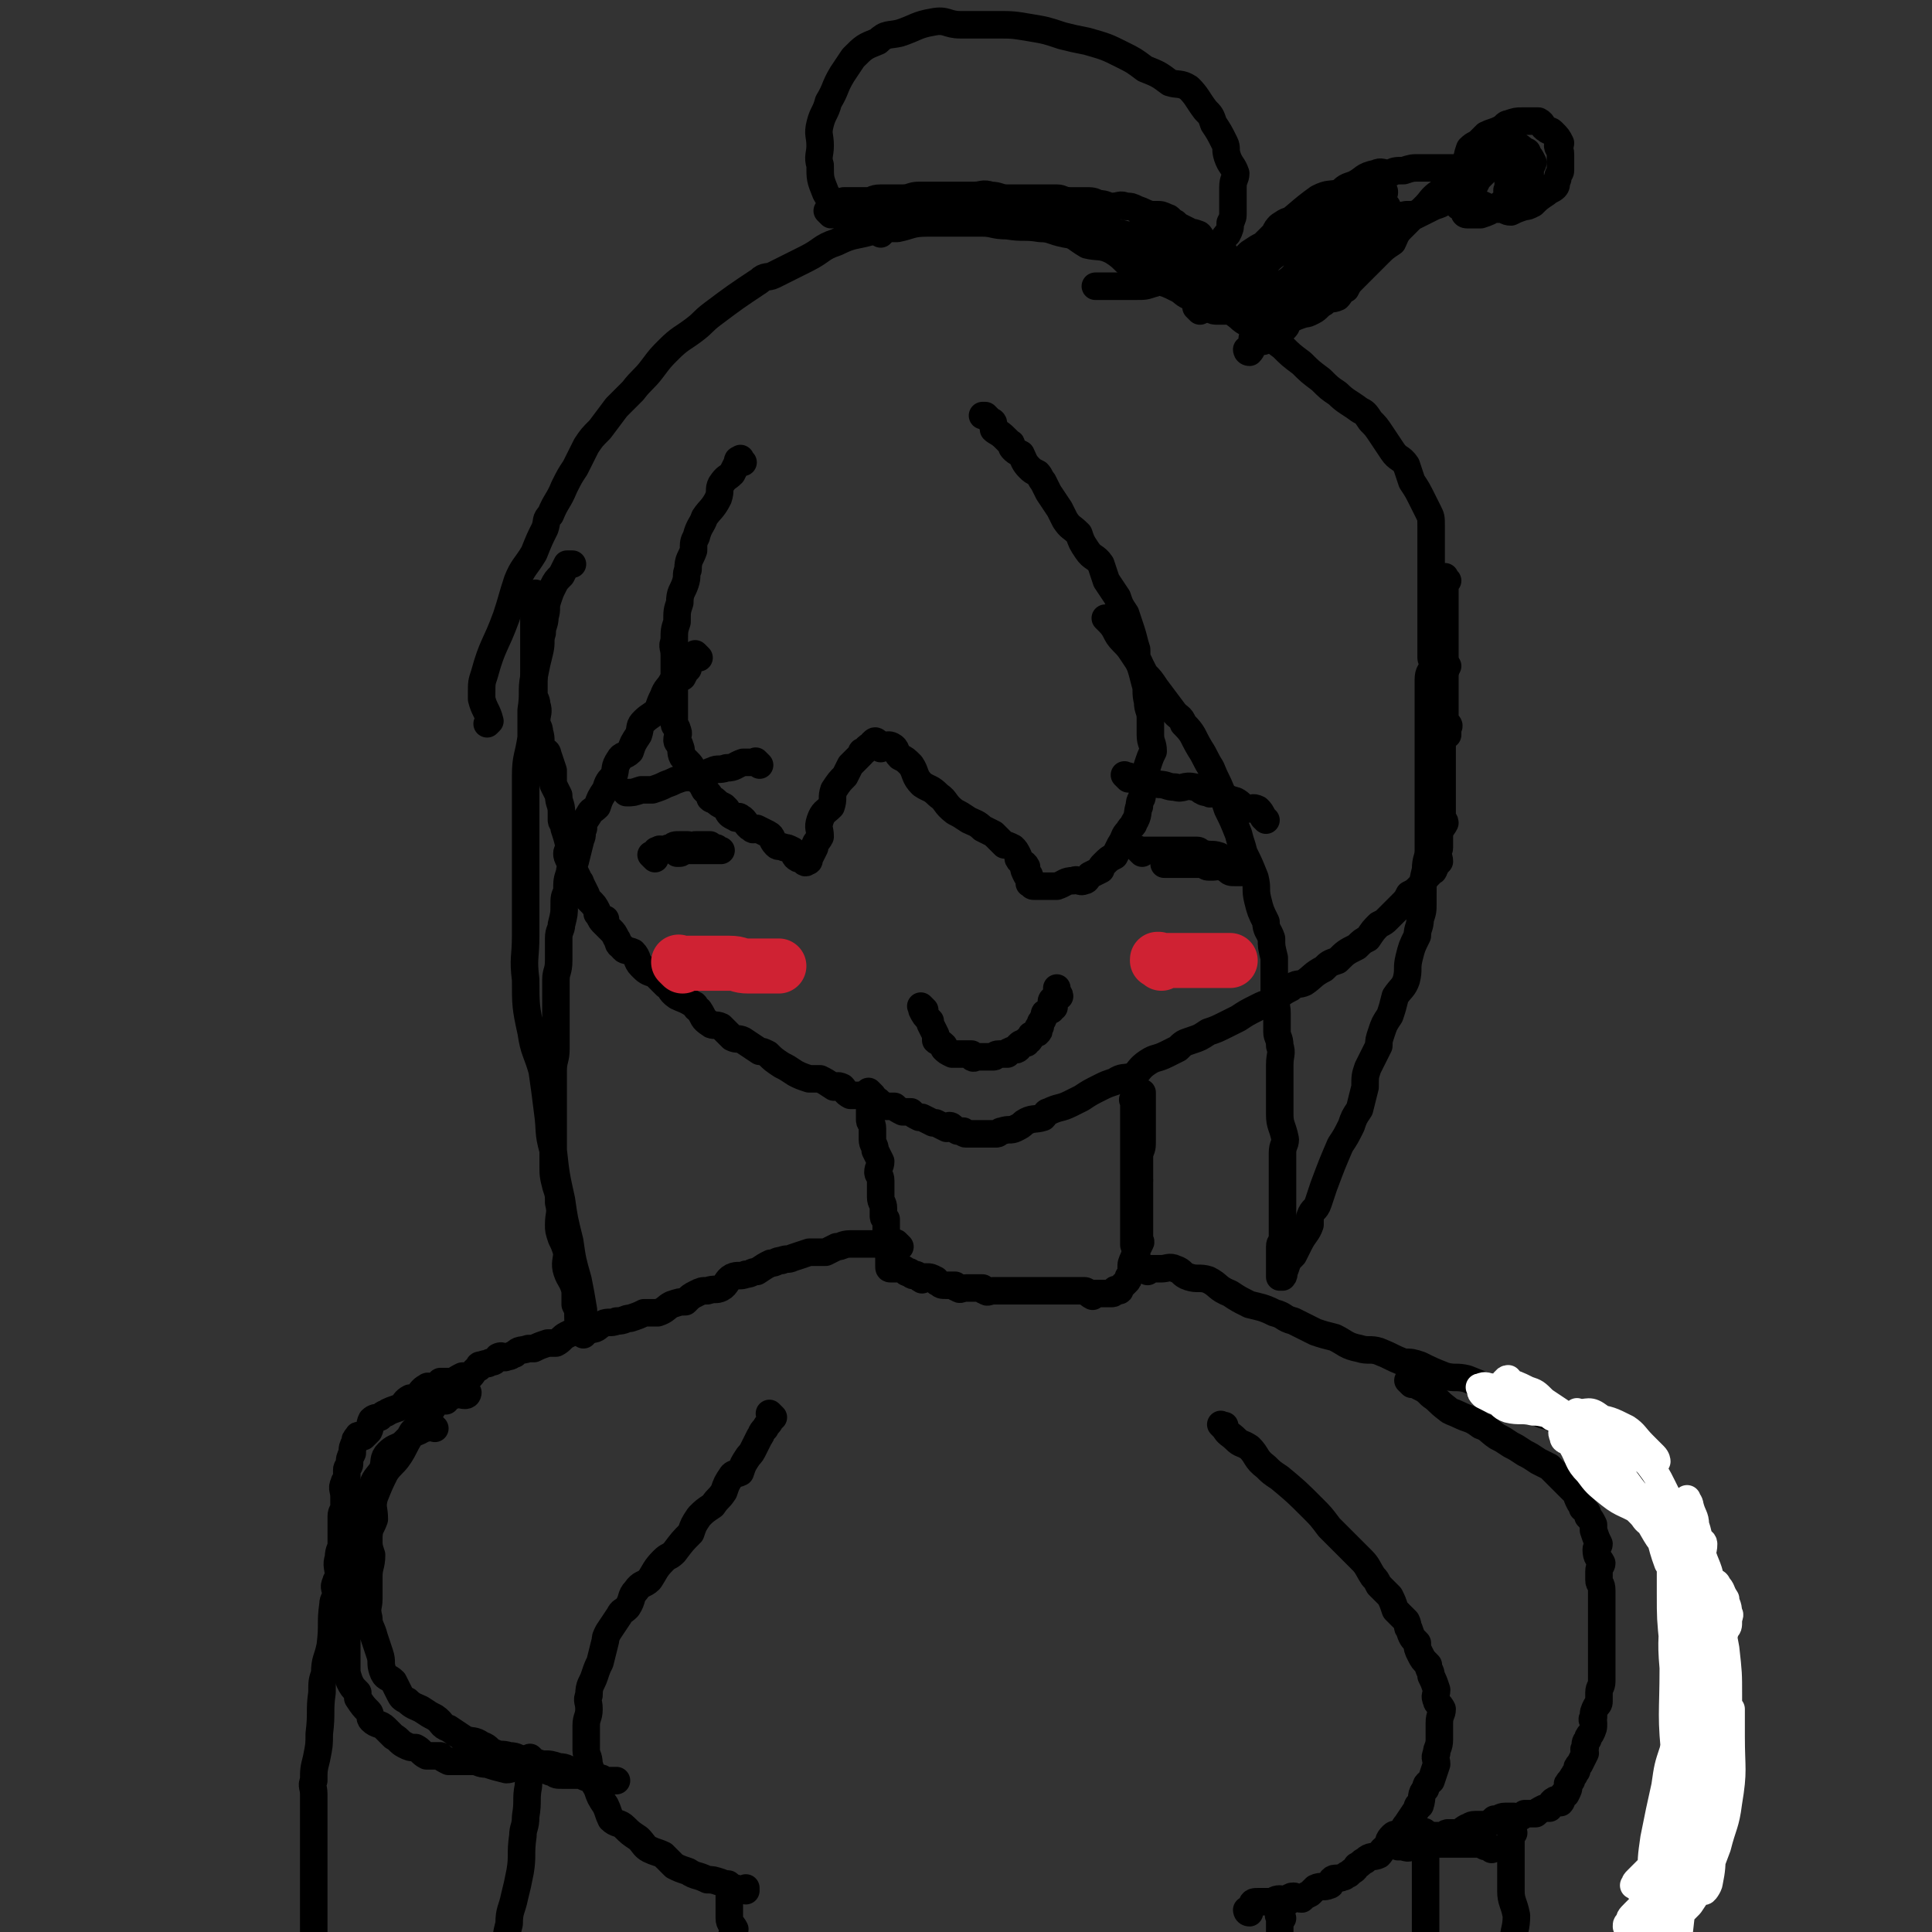 <svg viewBox='0 0 702 702' version='1.1' xmlns='http://www.w3.org/2000/svg' xmlns:xlink='http://www.w3.org/1999/xlink'><rect x="0" y="0" width="702" height="702" fill="#333333" stroke="none"/><g fill='none' stroke='#000000' stroke-width='10' stroke-linecap='round' stroke-linejoin='round'><path d='M196,217c-1,-1 -1,-1 -1,-1 -1,-1 0,0 0,0 0,0 0,0 0,0 0,2 -1,2 -1,4 0,2 0,2 0,5 0,3 0,3 0,6 0,2 0,2 0,4 0,2 0,2 0,5 0,3 0,3 0,6 0,3 0,3 0,6 0,2 1,2 1,4 1,3 0,3 0,6 0,2 1,2 1,4 1,3 0,3 1,6 1,1 2,1 2,2 1,3 1,3 2,6 0,2 0,2 0,5 1,2 1,2 2,4 0,3 1,3 1,6 0,1 0,1 0,3 0,1 1,1 1,3 1,3 1,3 2,7 0,1 -1,1 -1,2 0,1 0,1 1,3 1,1 1,1 1,2 1,2 1,2 2,4 0,1 1,1 1,2 1,2 1,2 2,4 0,1 0,1 1,2 2,2 2,2 3,4 0,0 0,0 0,1 1,1 1,2 2,3 0,0 0,-1 1,-1 0,0 -1,1 -1,1 1,1 1,1 3,3 1,1 1,1 2,3 1,1 0,2 2,3 1,2 2,1 4,2 2,2 1,3 3,5 2,2 2,2 5,3 2,2 2,2 4,4 2,1 1,2 4,4 2,1 3,1 6,3 1,0 0,1 2,2 2,3 1,3 4,5 1,1 2,0 4,1 2,2 2,2 4,4 2,1 2,0 4,1 3,2 3,2 6,4 1,0 1,0 3,1 2,2 2,2 5,4 2,1 2,1 5,3 2,1 2,1 5,2 2,0 2,0 4,0 2,1 2,1 5,3 1,0 1,-1 3,0 1,1 1,2 3,3 1,0 2,0 4,0 1,0 1,-1 3,0 1,0 1,1 3,2 1,1 1,1 3,2 1,0 1,0 3,0 1,1 1,1 3,2 1,0 1,0 3,0 1,1 1,1 3,2 1,0 1,0 1,0 2,1 2,1 4,2 1,0 1,0 1,0 2,1 2,1 4,2 1,0 1,-1 1,-1 1,0 1,1 3,2 0,0 0,0 0,0 1,0 1,0 2,0 0,0 0,1 1,1 1,0 1,0 1,0 1,0 1,0 1,0 1,0 1,0 1,0 1,0 1,0 1,0 1,0 1,0 1,0 1,0 1,0 2,0 2,0 2,0 4,0 1,0 1,-1 2,-1 3,-1 3,0 5,-1 2,-1 2,-1 3,-2 3,-2 4,-1 7,-2 1,-1 1,-2 2,-2 4,-2 4,-1 8,-3 2,-1 2,-1 4,-2 3,-2 3,-2 7,-4 2,-1 2,-1 5,-2 3,-2 3,-1 7,-2 2,-2 2,-3 5,-5 3,-2 3,-1 7,-3 2,-1 2,-1 4,-2 2,-2 2,-2 5,-3 3,-1 3,-1 6,-3 3,-1 3,-1 7,-3 2,-1 2,-1 4,-2 3,-2 3,-2 7,-4 2,-1 2,-1 5,-2 4,-3 3,-3 7,-5 2,-2 3,-1 5,-2 3,-2 3,-3 7,-5 2,-2 2,-2 5,-3 3,-3 3,-3 7,-5 2,-2 2,-2 4,-3 2,-3 2,-3 4,-5 2,-1 2,-1 3,-2 3,-3 3,-3 5,-5 2,-2 2,-2 3,-4 2,-1 2,-1 4,-3 1,-1 1,-1 1,-1 1,-2 1,-2 3,-4 0,-1 1,0 1,-1 1,-2 1,-2 2,-3 0,-2 -1,-2 -1,-3 0,-1 1,-1 1,-2 0,-2 0,-3 0,-4 0,-3 1,-3 2,-5 0,-1 -1,-1 -1,-2 0,-3 0,-3 0,-5 0,-2 0,-2 0,-3 0,-2 0,-2 0,-3 0,-2 0,-2 0,-3 0,-2 0,-2 0,-3 0,-2 0,-2 0,-3 0,-2 0,-2 0,-3 0,-2 0,-2 0,-3 0,-2 0,-2 0,-4 0,-1 0,-1 0,-1 0,-1 0,-1 0,-2 0,-2 0,-2 0,-3 0,-1 0,-1 0,-1 0,-1 0,-1 0,-2 0,-1 0,-1 0,-1 0,-1 0,-1 0,-2 0,-1 0,-1 0,-1 0,-1 0,-1 0,-1 0,-1 0,-1 0,-2 0,-1 0,-1 0,-1 0,-1 0,-1 0,-2 0,-1 0,-1 0,-2 1,-2 1,-2 2,-4 0,0 -1,0 -1,0 '/><path d='M413,401c-1,-1 -1,-1 -1,-1 -1,-1 0,0 0,0 0,0 0,0 0,0 0,0 0,0 0,0 -1,-1 0,0 0,0 0,0 0,1 0,1 0,1 0,1 0,2 0,2 0,2 0,4 0,2 0,2 0,3 0,3 0,3 0,7 0,1 0,1 0,3 0,3 0,3 0,5 0,2 0,2 0,4 0,3 0,3 0,5 0,2 0,2 0,3 0,2 0,2 0,4 0,1 0,1 0,2 0,2 0,2 0,4 0,1 0,1 0,1 0,1 0,1 0,3 0,0 0,0 0,0 0,1 0,2 0,1 0,0 0,0 0,-1 0,-2 0,-2 0,-4 0,-2 0,-2 0,-3 0,-3 0,-3 0,-5 0,-2 0,-2 0,-5 0,-2 1,-2 2,-5 0,-3 -1,-3 -1,-6 0,-2 0,-2 1,-4 1,-2 1,-2 1,-5 0,-1 0,-1 0,-3 0,-1 0,-1 0,-2 0,-2 0,-2 0,-3 0,0 0,0 0,0 0,-2 0,-2 0,-3 0,-1 0,-1 0,-1 0,-1 0,-1 0,-1 0,-1 0,-1 0,-2 0,-1 0,-1 0,-1 0,-1 0,-1 0,-1 0,0 0,0 0,0 '/><path d='M317,398c-1,-1 -1,-1 -1,-1 -1,-1 0,0 0,0 0,0 0,1 0,1 0,1 0,1 0,3 0,1 0,1 0,3 0,1 0,1 0,3 0,1 1,1 1,3 0,2 0,2 0,4 0,2 1,2 1,4 1,2 1,2 2,4 0,2 -1,2 -1,4 0,1 1,1 1,3 0,1 0,1 0,3 0,1 0,1 0,3 0,2 1,2 1,4 0,1 0,2 0,3 0,1 1,1 1,1 0,1 0,1 0,3 0,0 0,0 0,1 0,1 0,2 0,3 0,1 1,0 1,1 0,1 0,1 0,2 0,0 0,0 0,0 0,1 0,1 0,2 0,0 0,0 0,0 0,1 0,1 0,1 0,1 0,1 0,1 0,1 0,1 0,1 0,1 0,1 0,1 0,0 0,0 0,0 0,1 0,1 0,1 0,1 0,1 1,1 0,0 1,0 1,0 1,0 1,0 1,0 1,0 1,0 1,0 1,0 1,0 1,0 1,0 1,1 1,1 1,1 1,0 1,0 1,0 1,1 1,1 1,1 1,0 1,0 2,0 1,1 3,2 0,0 0,-1 0,-1 1,0 1,0 1,0 1,0 1,0 1,0 1,0 1,0 3,1 0,0 0,1 1,1 1,1 1,1 3,1 0,0 0,0 1,0 1,0 1,0 2,0 0,0 0,1 1,1 1,1 1,0 3,0 0,0 0,0 1,0 1,0 1,0 2,0 0,0 0,0 1,0 1,0 1,0 2,0 0,0 0,1 1,1 1,1 1,0 3,0 0,0 0,0 0,0 1,0 1,0 2,0 0,0 0,0 0,0 1,0 1,0 1,0 1,0 1,0 1,0 1,0 1,0 2,0 1,0 1,0 1,0 1,0 1,0 2,0 0,0 0,0 0,0 1,0 1,0 1,0 2,0 2,0 4,0 0,0 0,0 0,0 1,0 1,0 3,0 0,0 0,0 0,0 1,0 1,0 3,0 0,0 0,0 0,0 1,0 1,0 1,0 1,0 1,0 1,0 1,0 1,0 1,0 1,0 1,0 3,0 0,0 0,0 0,0 1,0 1,0 3,0 0,0 0,0 1,0 1,0 1,0 2,0 0,0 0,0 1,0 1,0 1,1 3,2 0,0 0,-1 0,-1 1,0 1,0 1,0 1,0 1,0 1,0 1,0 1,0 1,0 1,0 1,0 1,0 1,0 1,0 2,0 0,0 0,0 0,0 1,0 1,0 1,0 1,0 1,-1 1,-1 0,-1 1,0 1,0 1,0 1,0 1,-1 1,-1 1,-1 1,-1 1,-1 1,-1 1,-1 1,-1 1,-1 1,-2 1,-1 1,-1 1,-1 1,-1 0,-1 0,-2 0,-2 0,-2 1,-4 0,-1 1,-1 1,-1 0,-1 0,-2 0,-2 0,-1 1,-1 1,-2 1,-1 0,-1 0,-2 0,-1 0,-1 0,-2 0,-1 0,-1 0,-2 0,-2 0,-2 0,-3 0,-2 0,-2 0,-3 0,-2 0,-2 0,-3 0,-2 0,-2 0,-3 0,-2 0,-2 0,-3 0,0 0,0 0,0 0,-2 0,-2 0,-3 0,-2 0,-2 0,-3 0,-2 0,-2 0,-3 0,-2 0,-2 0,-4 0,-1 0,-1 0,-1 0,-2 0,-2 0,-3 0,-1 0,-1 0,-2 0,-1 0,-1 0,-1 0,-2 0,-2 0,-3 0,-1 0,-1 0,-1 0,-1 -1,-1 -1,-2 0,-1 0,-1 0,-1 0,-1 0,-1 0,-1 0,-1 0,-1 0,-1 0,-1 0,-1 0,-1 0,0 0,0 0,0 '/><path d='M336,367c-1,-1 -1,-1 -1,-1 -1,-1 0,0 0,0 0,0 0,1 0,1 1,2 1,2 3,4 0,0 0,0 0,1 1,2 1,2 2,4 0,1 0,1 0,2 1,1 1,0 3,2 0,0 0,1 0,1 1,1 1,1 3,2 0,0 0,0 1,0 1,0 1,0 3,0 1,0 1,0 3,0 0,0 0,1 0,1 1,1 1,0 2,0 1,0 1,0 1,0 1,0 1,0 2,0 1,0 1,0 1,0 1,0 1,0 2,0 1,0 0,-1 2,-1 0,0 0,0 1,0 1,0 1,0 2,0 0,0 0,-1 1,-1 1,-1 2,0 3,-1 0,0 0,-1 0,-1 1,-1 1,-1 3,-1 0,-1 0,-1 0,-1 1,0 1,0 1,0 1,-1 0,-2 1,-2 1,-1 2,0 2,-1 1,0 0,-1 0,-1 0,-1 1,-1 1,-1 0,-1 0,-1 0,-1 0,-1 1,-1 1,-2 1,-1 0,-2 1,-2 1,-1 1,-1 2,-1 0,-1 0,-1 1,-1 0,-1 -1,-1 -1,-2 0,-1 1,-1 1,-1 1,-1 1,-1 2,-1 0,-1 -1,-1 -1,-2 0,-1 0,-1 0,-1 '/><path d='M526,211c-1,-1 -1,-1 -1,-1 -1,-1 0,0 0,0 0,0 0,0 0,0 0,0 0,-1 0,0 -1,0 0,0 0,2 0,0 0,0 0,0 0,2 0,2 0,3 0,1 0,1 0,2 0,3 0,3 0,5 0,0 0,0 0,0 0,2 0,2 0,4 0,1 0,1 0,3 0,2 0,2 0,3 0,1 0,1 0,2 0,1 0,1 0,3 0,0 0,0 0,1 0,1 0,1 0,2 0,1 0,1 0,2 0,1 0,1 0,1 0,1 0,1 0,2 0,1 0,1 0,3 0,0 0,0 0,1 0,1 0,1 0,3 0,0 0,0 0,0 0,1 0,1 0,3 0,0 0,0 0,0 0,1 0,1 0,3 0,0 0,0 0,1 0,1 0,1 0,2 0,0 0,1 0,1 0,1 1,1 1,1 1,1 0,1 0,2 0,1 0,1 0,2 '/><path d='M327,453c-1,-1 -1,-1 -1,-1 -1,-1 0,0 0,0 0,0 0,0 -1,0 -2,0 -2,0 -4,0 -1,0 -1,0 -1,0 -3,0 -3,0 -5,0 -1,0 -1,0 -2,0 -2,0 -2,0 -4,0 -3,0 -3,1 -5,1 -2,1 -2,1 -4,2 -2,0 -2,0 -4,0 -1,0 -1,0 -2,0 -3,1 -3,1 -6,2 -2,1 -2,0 -4,1 -2,0 -2,1 -4,1 -2,1 -2,1 -5,3 -2,0 -2,1 -4,1 -2,1 -3,0 -5,1 -2,1 -2,3 -4,4 -2,1 -2,0 -5,1 -2,0 -2,0 -4,1 -2,1 -2,1 -4,3 -2,0 -2,0 -5,1 -2,1 -2,2 -5,3 -2,0 -2,0 -5,0 -2,1 -2,1 -5,2 -2,0 -2,1 -5,1 -2,1 -3,0 -5,1 -2,1 -2,2 -4,2 -2,1 -2,0 -5,1 -2,0 -2,0 -4,1 -2,1 -2,2 -4,3 -2,0 -2,0 -3,0 -3,1 -3,1 -5,2 -1,0 -1,0 -2,0 -3,1 -3,0 -5,2 -1,0 -1,1 -3,1 -1,1 -1,-1 -3,0 -1,1 -1,2 -3,2 -1,1 -1,0 -3,1 -1,0 -1,0 -1,1 -2,1 -2,2 -3,3 -2,0 -2,0 -3,0 -2,1 -2,1 -3,2 -2,0 -3,0 -5,0 -1,1 -1,2 -3,3 -1,0 -1,-2 -2,-1 -2,1 -2,2 -4,4 -1,1 -1,0 -2,0 -2,1 -2,2 -3,3 -2,1 -3,1 -5,2 -1,1 -1,0 -3,2 -1,0 -2,0 -3,1 -1,2 0,2 -1,4 -1,1 -1,1 -2,2 -1,0 -2,-1 -2,0 -1,1 -1,1 -1,2 -1,2 -1,2 -1,4 -1,2 -1,2 -1,4 0,1 -1,1 -1,2 0,2 0,2 0,3 0,1 -1,1 -1,2 -1,2 0,2 0,5 0,2 0,2 0,4 0,1 -1,1 -1,3 0,2 0,2 0,5 0,2 0,2 0,5 0,2 -1,2 -1,5 -1,3 0,3 0,7 0,1 -1,1 -1,2 -1,2 0,2 0,4 0,2 -1,2 -1,4 -1,7 0,7 -1,15 -1,5 -2,5 -2,10 -1,3 -1,3 -1,7 -1,7 0,7 -1,15 0,4 0,4 -1,9 -1,4 -1,4 -1,8 -1,2 0,2 0,5 0,4 0,4 0,9 0,4 0,4 0,8 0,5 0,5 0,11 0,2 0,2 0,4 0,2 0,2 0,5 0,1 0,1 0,3 0,1 0,1 0,3 0,2 0,2 0,4 0,3 0,3 0,7 0,1 0,1 0,3 0,3 0,3 0,6 0,1 0,1 0,3 0,1 0,1 0,2 0,0 0,0 0,0 '/><path d='M417,462c-1,-1 -1,-1 -1,-1 -1,-1 0,0 0,0 0,0 0,0 0,0 1,0 1,0 1,0 3,0 3,0 5,0 2,0 3,-1 5,0 3,1 2,2 5,3 3,1 4,0 7,1 4,2 3,3 8,5 3,2 3,2 7,4 4,1 5,1 9,3 4,1 3,2 7,3 4,2 4,2 8,4 3,1 3,1 7,2 4,2 4,3 9,4 3,1 4,0 7,1 5,2 4,2 9,4 3,0 3,0 6,1 4,2 4,2 9,4 4,1 4,0 8,1 5,2 5,2 10,4 3,1 3,1 6,2 4,2 4,3 8,5 3,2 3,2 7,3 4,3 4,3 8,6 2,1 2,0 5,2 3,1 3,1 6,3 1,1 1,1 2,2 3,2 4,2 6,4 2,1 2,2 3,3 3,3 2,3 5,6 1,1 2,0 4,1 2,3 1,3 3,6 1,2 2,1 3,3 2,3 1,3 3,7 0,2 1,2 1,5 1,4 1,4 2,8 0,3 0,3 0,6 0,4 0,4 0,8 0,5 0,5 0,9 0,7 1,7 0,13 -1,6 -1,6 -2,12 -1,6 -1,6 -1,12 -1,6 -1,6 -2,12 -1,7 -1,7 -2,15 -2,5 -3,4 -4,10 -1,7 0,8 -1,16 -1,5 -2,4 -3,9 -2,6 -1,6 -2,13 -1,4 -1,4 -2,9 -1,5 -2,5 -2,11 -1,3 -1,3 -1,7 0,4 0,4 0,8 0,1 -1,1 -1,3 0,1 0,2 0,4 0,1 0,1 0,3 0,1 0,1 0,2 '/><path d='M281,515c-1,-1 -1,-1 -1,-1 -1,-1 0,0 0,0 0,0 0,1 0,1 0,1 0,1 0,1 -1,2 -1,1 -2,3 -2,2 -1,2 -2,3 -1,2 -1,2 -2,4 -1,2 -1,2 -2,3 -2,3 -2,3 -3,6 -2,1 -2,0 -3,1 -2,3 -2,3 -3,6 -2,3 -2,2 -4,5 -3,2 -3,2 -5,4 -2,3 -2,3 -3,6 -3,3 -3,3 -6,7 -2,2 -2,1 -4,3 -3,3 -3,4 -5,7 -2,2 -3,1 -5,4 -2,2 -1,3 -3,6 -2,2 -2,1 -3,3 -2,3 -2,3 -4,6 -1,2 -1,2 -1,3 -1,4 -1,4 -2,8 -1,2 -1,2 -2,5 -1,3 -2,3 -2,7 -1,2 0,2 0,5 0,3 -1,3 -1,6 0,1 0,1 0,2 0,3 0,4 0,7 0,2 1,2 1,5 1,3 1,3 2,6 0,2 0,1 1,3 1,3 1,3 3,6 1,2 1,3 2,5 2,2 3,1 5,3 2,2 2,2 5,4 2,2 2,3 4,4 2,1 3,1 5,2 2,2 2,2 4,4 2,1 2,1 5,2 3,2 3,1 7,3 2,0 2,0 5,1 4,2 5,2 9,3 0,0 0,-1 0,-1 '/><path d='M445,519c-1,-1 -1,-1 -1,-1 -1,-1 0,0 0,0 0,0 0,0 0,0 1,0 1,0 1,0 0,0 0,1 0,1 1,2 2,2 4,4 2,2 2,1 5,3 3,3 2,4 6,7 2,2 2,2 5,4 6,5 6,5 12,11 3,3 3,3 6,7 3,3 3,3 7,7 2,2 2,2 5,5 2,2 2,3 4,6 1,1 1,1 2,3 2,2 2,2 4,4 1,2 1,2 2,5 2,2 2,2 4,4 1,2 0,2 1,3 1,3 1,3 3,5 0,2 0,2 1,4 1,2 1,2 3,4 0,2 1,2 1,4 1,2 1,2 2,5 0,2 -1,2 0,4 0,1 1,1 2,3 0,2 -1,2 -1,5 0,1 0,1 0,3 0,2 0,2 0,3 0,3 -1,3 -1,5 -1,2 0,2 0,4 -1,3 -1,3 -2,6 -1,1 -2,1 -2,3 -2,2 -1,3 -2,6 -1,0 -1,0 -1,1 -2,3 -2,3 -4,6 -1,1 -1,2 -2,3 -2,1 -2,0 -3,1 -2,2 -1,2 -2,4 -2,1 -2,2 -3,3 -2,1 -3,0 -5,2 -2,1 -1,1 -3,2 -1,2 -1,1 -3,3 -1,0 -1,1 -2,1 -2,1 -3,0 -4,1 -1,1 0,2 -1,2 -2,1 -3,0 -5,1 -1,1 -1,1 -2,2 -2,1 -2,1 -3,2 -2,0 -2,-1 -3,-1 -2,0 -1,1 -2,2 -2,0 -2,-1 -3,-1 -2,0 -2,1 -3,1 -2,0 -2,0 -4,0 -1,0 -1,0 -1,0 -1,0 -2,0 -2,1 -1,1 -1,2 -1,3 -1,0 -1,-1 -1,-1 '/><path d='M266,686c-1,-1 -1,-1 -1,-1 -1,-1 0,0 0,0 0,0 0,1 0,1 0,1 0,1 0,1 0,3 0,3 0,5 0,2 0,3 0,5 0,2 1,2 2,4 0,1 -1,1 -1,2 '/><path d='M466,697c-1,-1 -1,-2 -1,-1 -1,0 0,0 0,1 0,3 0,3 0,7 0,2 0,2 0,5 0,2 0,2 0,5 0,3 0,4 0,6 '/><path d='M158,519c-1,-1 -1,-1 -1,-1 -1,-1 0,0 0,0 0,0 0,0 0,0 0,0 0,0 0,0 -1,-1 -1,0 -1,0 -1,1 -1,1 -2,1 -3,2 -3,1 -5,3 -1,1 -1,1 -3,3 -2,1 -3,1 -5,3 -2,2 -1,3 -2,6 -2,3 -3,3 -4,7 -2,3 -2,3 -4,6 -1,4 -1,4 -1,8 -1,4 -2,4 -2,8 -1,5 0,5 -1,10 0,2 -1,2 -1,5 0,4 0,5 0,9 0,2 0,2 0,5 0,2 0,2 0,5 0,2 0,2 0,4 0,2 0,2 0,5 0,2 0,2 1,5 1,2 1,2 3,4 0,1 0,1 0,2 2,3 2,3 4,5 1,1 0,2 1,3 2,2 3,1 5,3 1,1 1,1 3,3 2,1 2,2 4,3 2,1 2,1 4,1 2,1 2,2 4,3 2,0 2,0 5,0 1,1 1,1 3,2 2,0 2,0 5,0 2,0 2,0 4,0 2,0 2,1 5,1 3,1 3,1 7,2 2,0 2,-1 4,-1 3,0 3,0 6,0 2,0 2,0 4,1 1,0 1,1 3,1 1,1 1,1 4,1 1,0 1,0 3,0 1,0 1,0 3,0 1,0 1,1 3,1 1,0 1,0 3,0 1,0 0,1 2,1 0,0 0,0 1,0 1,0 1,0 2,0 0,0 0,0 0,0 1,0 1,0 1,0 1,0 1,0 1,0 0,0 0,0 0,0 -1,0 -1,0 -1,0 -1,0 -1,0 -2,0 -2,0 -2,-1 -3,-1 -2,-1 -3,0 -5,-1 -2,-1 -2,-1 -4,-1 -3,-1 -3,-2 -6,-2 -3,-1 -3,-1 -6,-1 -3,-1 -3,0 -6,-1 -3,-1 -3,-2 -6,-2 -3,-1 -3,0 -5,-1 -3,-1 -2,-2 -5,-3 -3,-2 -3,-1 -6,-2 -3,-2 -3,-2 -6,-4 -3,-1 -2,-2 -5,-4 -2,-1 -2,-1 -5,-3 -2,-1 -3,-1 -5,-3 -2,-1 -2,-1 -3,-3 -1,-2 -1,-2 -2,-4 -2,-2 -3,-1 -4,-4 -1,-3 0,-3 -1,-6 -1,-3 -1,-3 -2,-6 -1,-4 -2,-4 -2,-7 -1,-4 0,-4 0,-7 0,-4 0,-4 0,-8 0,-4 1,-4 1,-8 -1,-3 -1,-3 -1,-6 0,-4 1,-4 2,-7 0,-4 -1,-4 0,-8 2,-5 2,-5 4,-9 2,-3 3,-3 5,-6 2,-3 2,-4 4,-7 1,-3 2,-2 4,-5 1,-2 1,-2 3,-4 1,-1 1,-1 2,-3 2,-1 2,-1 4,-1 1,-1 1,-2 3,-2 2,-1 2,0 4,0 1,0 1,-1 1,-1 '/><path d='M513,503c-1,-1 -1,-1 -1,-1 -1,-1 0,0 0,0 0,0 1,0 1,0 1,1 1,1 3,2 2,1 2,1 4,3 3,2 2,2 6,5 1,1 2,1 4,2 4,2 4,1 8,4 3,1 3,2 6,4 2,1 2,1 5,3 2,1 2,1 5,3 2,1 2,1 5,3 2,1 2,1 4,2 2,2 2,2 4,4 1,1 1,1 2,2 2,2 2,2 4,4 0,1 0,1 1,3 1,1 1,1 1,2 1,1 2,1 2,3 1,1 1,1 2,3 0,1 0,1 0,2 1,3 1,3 2,5 0,1 -1,1 -1,2 0,3 1,3 2,5 0,1 -1,1 -1,3 0,1 0,1 0,3 0,2 1,1 1,4 0,2 0,2 0,4 0,1 0,1 0,3 0,0 0,0 0,1 0,3 0,3 0,6 0,1 0,1 0,3 0,2 0,2 0,4 0,2 0,2 0,5 0,1 0,1 0,3 0,2 0,2 0,4 0,2 -1,2 -1,4 0,1 0,1 0,3 0,1 0,1 -1,2 -1,2 -1,2 -1,4 -1,1 0,1 0,2 0,2 0,2 -1,4 -1,1 -1,1 -1,2 -1,1 -1,1 -1,3 -1,1 0,1 0,2 -1,2 -1,2 -2,4 -1,1 -1,1 -1,2 0,0 0,0 0,0 0,1 -1,1 -1,2 -1,1 -1,1 -1,2 -1,1 -1,0 -1,1 -1,0 0,1 0,1 0,1 0,1 -1,3 0,0 -1,0 -1,0 -1,1 0,2 -1,3 -1,0 -1,-1 -2,-1 -2,1 -1,2 -2,3 -1,0 -1,0 -2,0 -2,1 -2,1 -3,2 -2,0 -2,0 -4,0 -1,1 -1,1 -3,2 -1,0 -1,-1 -1,-1 -2,0 -2,0 -3,0 -2,0 -2,1 -4,1 -1,1 -1,1 -3,2 -1,0 -1,0 -1,0 -2,0 -2,0 -3,0 -2,0 -2,1 -3,1 -2,1 -2,2 -4,3 -1,0 -1,-1 -1,-1 -1,0 -2,0 -2,0 -1,0 0,1 -1,1 -1,1 -1,0 -2,0 -1,0 -1,0 -1,0 -1,0 -1,0 -1,0 0,0 0,0 0,0 '/></g>
<g fill='none' stroke='#FFFFFF' stroke-width='10' stroke-linecap='round' stroke-linejoin='round'><path d='M595,686c-1,-1 -2,-1 -1,-1 0,-1 0,-1 1,-2 2,-2 2,-2 4,-4 2,-3 2,-3 5,-6 3,-3 3,-3 7,-6 1,-2 1,-3 2,-5 2,-1 2,0 4,-1 0,-1 0,-2 1,-1 0,0 -1,1 -1,3 0,2 0,2 0,4 -1,5 -1,5 -2,10 -2,4 -2,4 -3,8 -2,3 -2,3 -3,7 -1,2 -2,2 -3,3 0,1 0,1 0,2 -1,1 -1,1 -1,2 -1,0 -2,2 -2,1 -1,-1 0,-2 0,-4 0,-5 0,-5 0,-9 1,-7 1,-7 3,-14 0,-5 0,-5 1,-9 1,-5 2,-4 4,-8 0,-3 0,-4 0,-6 0,0 0,1 0,1 0,1 0,1 0,2 0,5 1,6 0,11 -1,5 -2,5 -4,11 -1,7 -1,7 -3,15 -1,3 -1,3 -1,7 -1,3 -1,3 -1,6 0,1 0,1 0,1 0,0 1,0 1,0 -2,-3 -3,-3 -3,-7 -1,-7 0,-7 0,-14 0,-8 0,-8 1,-15 2,-10 2,-10 4,-19 1,-7 1,-7 3,-13 1,-6 1,-6 4,-11 1,-3 2,-3 3,-5 0,0 -1,0 -1,1 0,0 1,0 1,1 0,7 0,7 0,13 0,8 0,8 0,15 0,11 -1,11 -1,21 -1,7 -1,7 -2,15 -1,8 -1,8 -2,17 -1,2 -1,2 -1,4 -1,2 -1,3 -2,5 0,1 -1,0 -1,0 -1,-2 -1,-2 -1,-4 -1,-7 -1,-7 -1,-14 0,-10 0,-10 1,-20 2,-12 2,-12 4,-24 2,-10 2,-10 4,-19 2,-9 2,-9 4,-18 1,-4 1,-4 3,-8 0,-3 1,-4 2,-6 0,0 -1,1 -1,1 0,3 1,3 1,5 1,6 1,6 1,12 0,10 0,10 0,20 0,8 -1,8 -1,16 -1,10 0,10 0,20 0,5 0,6 -1,11 0,1 -2,4 -2,3 -3,-4 -3,-6 -4,-11 -4,-18 -4,-18 -6,-35 -2,-18 -1,-18 -1,-35 -1,-11 0,-11 0,-22 1,-9 1,-9 2,-17 0,-2 0,-3 0,-3 0,0 0,0 0,1 0,3 1,2 1,5 1,14 1,14 1,28 0,12 0,12 0,24 0,13 0,13 0,26 0,5 0,5 0,11 0,2 0,5 0,4 0,-3 0,-6 0,-11 -1,-11 -1,-11 -2,-22 -2,-16 -2,-16 -2,-32 -1,-10 -1,-10 -1,-19 0,-9 0,-9 0,-17 0,-2 0,-2 0,-4 0,-2 0,-5 0,-3 1,6 1,9 3,19 0,7 0,7 1,14 1,6 1,6 1,11 0,2 0,3 0,4 0,0 0,-1 0,-1 -1,-8 -1,-7 -1,-14 -1,-9 -1,-9 -1,-18 -1,-4 -1,-4 -1,-8 -1,-2 0,-2 0,-3 0,-4 0,-6 0,-7 0,-1 0,2 0,4 1,8 1,8 2,16 0,3 0,3 0,6 0,1 0,1 0,2 0,0 0,1 0,0 0,0 0,-1 1,-1 0,0 1,0 1,0 3,-2 2,-2 5,-4 1,-1 1,0 2,0 1,0 2,0 3,0 0,0 1,0 1,1 2,2 1,2 3,5 0,2 1,2 1,5 1,1 0,1 0,3 0,2 0,2 -1,3 -1,4 -1,3 -2,7 -1,2 -1,2 -2,4 0,0 -1,0 -1,1 0,0 0,-1 0,-1 -1,0 -2,1 -2,0 -3,-3 -3,-4 -4,-8 -3,-9 -3,-9 -4,-18 -1,-6 1,-6 1,-13 0,-6 0,-6 0,-11 0,-2 0,-2 0,-4 0,-2 0,-2 0,-3 0,-1 0,-2 0,-1 0,0 1,1 1,2 1,4 2,4 2,7 2,6 1,6 2,13 0,1 0,1 0,2 0,2 1,3 0,3 -1,0 -1,0 -2,-1 -5,-3 -5,-3 -9,-7 -6,-6 -5,-7 -10,-14 -3,-4 -4,-4 -6,-9 -2,-5 -1,-6 -2,-11 -1,-2 -2,-2 -2,-4 -1,-3 -1,-4 0,-5 1,0 1,1 3,3 4,4 5,3 9,8 3,4 3,4 5,8 3,6 3,6 6,13 1,2 2,3 2,4 -2,0 -4,0 -6,-1 -5,-2 -5,-3 -9,-6 -6,-4 -7,-3 -12,-7 -5,-4 -5,-4 -8,-8 -4,-4 -3,-5 -6,-10 -1,-2 -3,-1 -3,-3 -1,-2 0,-2 0,-4 0,-2 -1,-2 0,-3 1,-1 2,0 4,0 3,0 4,-1 7,0 6,1 6,1 12,4 3,2 3,3 6,6 2,2 2,2 4,4 1,1 1,2 1,2 -1,0 -1,-1 -1,-1 -6,-2 -7,0 -12,-2 -6,-3 -5,-4 -10,-7 -8,-3 -8,-3 -15,-6 -4,-3 -4,-3 -8,-6 -3,-2 -3,-2 -6,-5 -1,-1 -1,-2 -2,-3 -1,0 -1,1 -1,1 -1,0 0,0 0,0 4,1 4,1 8,3 3,1 3,1 6,4 3,2 3,2 6,4 0,1 0,1 1,1 1,0 1,0 1,0 0,0 0,0 0,0 -2,0 -2,0 -3,0 -5,0 -5,-1 -9,-1 -4,-1 -5,0 -9,-1 -3,-1 -2,-2 -5,-3 -2,-1 -2,-1 -4,-2 -1,-1 -1,-1 -1,-2 0,-1 -1,-1 0,-1 2,-1 2,0 4,0 5,1 6,0 10,2 8,4 8,4 16,9 6,5 6,5 12,10 7,7 7,8 13,16 4,5 4,5 7,10 4,8 3,9 6,17 2,3 2,3 3,7 1,3 0,3 1,6 0,1 1,2 1,2 0,0 -1,-1 -1,-3 -2,-10 -3,-10 -4,-20 -1,-4 0,-5 -1,-9 0,-2 -1,-2 -1,-4 0,0 0,-1 0,0 4,7 4,8 8,16 3,8 3,8 6,17 3,9 3,9 6,20 1,4 0,5 1,9 1,4 3,7 3,7 -1,-2 -2,-6 -3,-11 -2,-7 -2,-7 -4,-14 -1,-8 -2,-8 -3,-16 -1,-4 0,-4 0,-8 0,-3 1,-3 1,-6 0,-1 -1,-1 -1,-1 0,1 0,1 0,3 2,7 3,6 4,14 3,11 3,11 5,22 1,9 1,9 1,17 0,8 0,8 0,16 0,2 0,3 0,5 0,0 0,-1 0,-1 0,-5 0,-6 0,-10 0,-3 1,-4 1,-5 0,0 0,1 0,2 0,4 0,4 0,8 0,12 1,12 -1,24 -1,8 -2,8 -4,16 -3,8 -3,8 -6,15 -2,3 -2,3 -4,6 -3,3 -3,3 -5,6 -1,1 -1,1 -1,2 0,0 0,0 1,0 0,-6 -1,-7 -1,-13 0,-9 -1,-9 0,-18 1,-8 1,-8 3,-15 0,-2 0,-2 0,-3 0,0 0,0 0,1 0,3 0,3 0,6 0,7 1,7 0,15 0,4 -1,4 -2,8 -2,4 -2,5 -3,9 -1,1 -2,2 -2,1 0,0 1,-1 1,-3 1,-3 0,-3 1,-6 2,-5 2,-5 6,-10 1,-3 2,-2 4,-4 1,-2 0,-2 2,-3 0,-1 0,-1 1,-1 0,-1 0,-1 0,-1 1,-3 1,-4 1,-7 1,-6 1,-6 1,-12 0,-6 1,-6 1,-11 0,-7 0,-7 0,-14 0,-3 0,-3 0,-6 0,-4 0,-4 0,-8 0,-4 0,-4 0,-7 -1,-5 -1,-5 -2,-9 -1,-4 -1,-4 -2,-7 -1,-4 -1,-4 -2,-7 -2,-3 -2,-3 -3,-5 -2,-3 -2,-3 -3,-6 -2,-2 -2,-2 -4,-4 -3,-3 -4,-3 -6,-6 -3,-2 -2,-2 -4,-4 -4,-4 -4,-4 -7,-8 -3,-4 -2,-4 -4,-8 -3,-5 -4,-4 -6,-9 -2,-2 -1,-2 -2,-5 -2,-2 -2,-2 -3,-5 -1,-1 -1,-1 -1,-2 0,0 0,0 0,0 3,1 4,-1 7,1 6,4 5,6 11,11 0,0 0,-1 0,-1 4,3 5,5 8,8 '/><path d='M607,700c-1,-1 -1,-1 -1,-1 -1,-1 0,0 0,0 0,0 0,0 0,0 0,0 0,0 0,-1 0,-1 0,-1 0,-2 1,-4 1,-4 2,-7 0,-4 0,-4 0,-7 1,-2 1,-2 2,-4 0,0 0,0 0,0 -2,1 -2,1 -3,2 -2,3 -2,3 -4,6 -2,3 -2,3 -4,5 0,0 -1,0 -1,0 0,0 0,0 0,0 0,-1 0,-1 0,-2 0,-1 0,-2 0,-2 0,0 0,0 0,1 -1,2 0,2 -1,4 -2,2 -2,2 -3,3 -2,2 -2,2 -2,4 -1,0 -1,0 -1,1 0,0 0,0 0,0 '/></g>
<g fill='none' stroke='#000000' stroke-width='10' stroke-linecap='round' stroke-linejoin='round'><path d='M194,640c-1,-1 -1,-1 -1,-1 -1,-1 0,0 0,0 0,0 0,1 0,1 0,1 0,1 0,3 0,3 -1,3 -1,6 -1,5 0,5 -1,11 0,4 -1,4 -1,7 -1,7 0,7 -1,13 -1,5 -1,5 -2,9 -1,5 -2,5 -2,10 -1,4 -1,4 -1,8 -1,3 -1,3 -1,7 0,2 0,2 0,4 0,2 0,2 1,4 0,2 0,2 0,4 1,0 1,0 2,1 0,1 0,2 1,3 '/><path d='M542,672c-1,-1 -1,-1 -1,-1 -1,-1 0,0 0,0 0,0 -1,0 -1,0 -1,0 -1,-1 -2,-1 -3,0 -3,0 -5,0 -2,0 -2,0 -5,0 -2,0 -2,0 -4,0 -2,0 -2,0 -4,0 -3,0 -3,0 -5,0 -1,0 -1,1 -2,1 -2,1 -2,0 -4,0 0,0 0,0 0,0 -1,0 -1,0 -1,0 '/><path d='M519,667c-1,-1 -1,-1 -1,-1 -1,-1 0,0 0,0 0,1 0,1 0,2 0,1 0,1 0,1 0,3 0,3 0,7 0,2 0,2 0,5 0,4 0,4 0,8 0,3 0,3 0,7 0,6 0,6 0,12 0,3 0,3 0,7 0,5 0,5 0,10 0,1 0,2 0,2 0,0 0,0 0,0 '/><path d='M550,666c-1,-1 -1,-1 -1,-1 -1,-1 0,0 0,0 0,0 0,0 0,0 0,1 0,1 0,3 0,2 0,2 0,4 0,4 0,4 0,8 0,3 0,3 0,7 0,4 1,4 2,9 0,5 -1,5 -1,9 0,6 1,6 2,12 0,4 0,4 0,9 1,6 1,6 2,12 0,1 0,2 0,3 '/><path d='M270,168c-1,-1 -1,-2 -1,-1 -1,0 -1,0 -1,1 -1,2 -1,2 -2,4 -2,2 -2,1 -4,4 -1,2 0,2 -1,5 -2,4 -3,4 -5,7 -1,3 -2,3 -3,7 -1,2 -1,2 -1,5 -1,3 -2,3 -2,7 -1,2 0,2 -1,5 -1,3 -2,3 -2,7 -1,3 -1,3 -1,7 -1,3 -1,3 -1,7 -1,2 0,2 0,5 0,2 0,2 0,4 0,2 0,2 0,4 0,2 0,2 0,4 0,2 0,2 0,4 0,2 0,2 0,4 0,1 0,1 0,3 0,1 0,1 0,2 0,1 1,1 1,2 1,2 0,2 0,4 0,1 1,1 1,2 1,2 0,2 1,4 1,1 1,1 2,2 1,1 1,1 2,3 0,0 0,0 0,1 1,1 1,1 2,3 0,0 0,0 0,0 1,1 1,1 2,3 0,0 0,0 1,1 1,1 1,1 1,2 1,1 1,0 2,1 1,1 1,1 3,2 0,0 0,0 1,1 1,2 1,2 3,3 1,1 1,-1 2,0 2,1 2,3 4,4 1,1 1,0 2,0 2,1 2,1 4,2 2,1 1,2 3,4 1,1 1,0 3,1 1,0 1,0 3,1 1,1 0,2 2,3 0,0 0,-1 0,-1 1,0 1,1 2,2 0,0 0,0 0,0 1,1 1,0 1,0 1,0 1,0 1,-1 1,-2 1,-2 2,-4 0,-2 1,-2 2,-4 0,-3 -1,-3 0,-6 1,-3 2,-3 4,-5 1,-3 0,-3 1,-6 2,-3 2,-3 4,-5 1,-2 1,-2 2,-4 2,-2 2,-2 4,-4 0,-1 0,-1 1,-1 1,-1 1,-2 3,-2 0,-1 0,0 0,0 0,0 0,-1 0,-1 1,-1 1,-1 2,0 1,0 0,1 1,2 1,0 2,-2 4,-1 2,1 1,2 3,4 2,1 2,1 4,3 2,3 1,4 4,7 3,2 3,1 6,4 3,2 2,3 6,6 2,1 2,1 5,3 2,1 3,1 5,3 2,1 2,1 4,2 2,2 2,2 4,4 1,0 1,0 3,1 1,1 1,1 2,3 0,0 0,1 0,1 1,2 2,1 3,3 0,0 -1,0 -1,0 0,1 0,1 1,3 0,0 1,0 1,0 0,1 0,2 0,3 0,0 1,-1 1,-1 0,0 0,1 0,1 0,1 0,1 1,1 1,0 1,0 1,0 1,0 1,0 2,0 2,0 2,0 4,0 1,0 1,0 1,0 3,-1 3,-2 6,-2 2,-1 2,1 4,0 1,0 1,-1 2,-2 2,-1 2,-1 4,-2 0,-1 0,-1 1,-2 2,-2 2,-2 4,-3 1,-2 1,-2 2,-4 2,-3 1,-3 3,-5 1,-2 2,-2 2,-3 2,-3 1,-4 2,-6 0,-3 1,-2 1,-4 1,-3 1,-3 1,-6 0,-2 0,-2 1,-5 1,-3 1,-3 2,-5 0,-3 -1,-3 -1,-6 0,-3 0,-3 0,-6 0,-3 -1,-3 -1,-6 -1,-4 0,-4 -1,-7 -1,-4 -1,-4 -2,-7 -1,-2 -1,-2 -1,-5 -1,-3 -1,-4 -2,-7 -1,-3 -1,-3 -2,-6 -2,-3 -2,-3 -3,-6 -2,-3 -2,-3 -4,-6 -1,-3 -1,-3 -2,-6 -2,-3 -3,-2 -5,-5 -2,-3 -2,-3 -3,-6 -3,-3 -3,-2 -5,-5 -1,-2 -1,-2 -2,-4 -2,-3 -2,-3 -4,-6 -1,-2 -1,-2 -2,-4 -1,-1 -1,-2 -2,-3 -2,-1 -2,-1 -3,-2 -2,-2 -2,-3 -3,-5 -2,-1 -2,-1 -3,-2 -1,-1 0,-2 -1,-2 -1,-1 -1,-1 -2,-2 -2,-2 -3,-2 -4,-3 0,-1 0,-2 0,-2 0,-1 -1,-1 -1,-1 -1,-1 -1,-1 -1,-1 -1,-1 -1,-1 -1,-1 0,0 0,0 0,0 -1,0 -1,0 -1,0 '/><path d='M254,239c-1,-1 -1,-1 -1,-1 -1,-1 0,0 0,0 0,0 -1,0 -1,0 0,0 0,1 0,1 0,1 -1,1 -1,1 -1,2 -1,2 -1,3 -1,1 -1,1 -2,3 -2,1 -2,1 -4,2 -1,2 -2,2 -3,5 -1,2 -1,2 -2,5 -2,2 -3,2 -5,4 -2,2 -1,2 -2,5 -2,3 -2,3 -3,6 -2,2 -3,1 -4,3 -2,3 -1,3 -2,6 -2,2 -2,2 -3,5 -2,3 -2,3 -3,6 -2,2 -2,1 -3,3 -2,3 -2,3 -2,5 -1,2 0,2 -1,4 -1,4 -1,4 -2,8 -1,2 -2,2 -2,4 -1,3 -1,3 -1,7 -1,2 -1,2 -1,5 0,3 0,3 -1,7 0,2 -1,2 -1,5 0,4 0,4 0,8 0,4 -1,4 -1,7 0,5 0,5 0,10 0,3 0,3 0,6 0,5 0,5 0,9 0,4 -1,4 -1,8 0,6 0,6 0,12 0,3 0,3 0,6 0,5 0,5 0,11 0,2 0,2 0,5 0,4 0,4 1,8 1,3 1,3 1,6 1,4 0,4 0,8 0,2 0,2 1,5 1,2 1,2 2,5 0,3 -1,4 0,7 1,3 2,3 3,7 0,2 0,2 0,5 1,2 1,2 1,4 0,2 0,2 1,3 0,2 1,2 1,3 0,0 0,0 0,1 0,0 0,0 0,0 0,0 0,0 0,-1 0,-2 0,-2 0,-4 0,-2 0,-2 0,-4 -1,-6 -1,-6 -2,-11 -2,-7 -2,-7 -3,-14 -2,-8 -2,-8 -3,-15 -2,-9 -2,-9 -3,-18 -2,-7 -1,-7 -2,-14 -1,-8 -1,-8 -2,-15 -2,-7 -3,-7 -4,-14 -2,-9 -2,-10 -2,-19 -1,-8 0,-8 0,-16 0,-10 0,-10 0,-19 0,-7 0,-7 0,-13 0,-7 0,-7 0,-14 0,-6 0,-6 0,-12 0,-7 1,-7 2,-14 0,-5 0,-5 0,-10 1,-6 0,-7 1,-12 1,-5 1,-5 2,-9 1,-4 0,-4 1,-7 0,-3 1,-3 1,-6 1,-3 0,-3 1,-6 1,-3 1,-3 2,-5 1,-2 1,-2 3,-4 1,-2 1,-2 2,-4 1,0 1,0 2,0 '/><path d='M403,226c-1,-1 -2,-2 -1,-1 0,0 0,0 1,1 3,3 2,4 5,7 2,2 2,2 4,5 2,3 2,3 4,7 2,2 2,2 4,5 3,4 3,4 6,8 2,3 3,2 4,5 4,4 3,4 6,9 2,3 2,4 4,7 2,5 2,4 4,9 1,3 1,3 2,6 2,4 2,4 4,9 1,4 1,3 2,7 2,4 2,4 4,9 1,4 0,4 1,8 1,4 1,4 3,8 0,3 1,3 2,6 0,3 0,3 1,7 0,3 0,3 0,6 0,4 0,4 0,8 0,3 1,3 1,6 0,3 0,3 0,7 0,2 1,2 1,5 1,3 0,3 0,7 0,3 0,3 0,6 0,3 0,3 0,7 0,2 0,2 0,5 0,4 1,4 2,9 0,2 -1,2 -1,5 0,4 0,4 0,8 0,2 0,2 0,5 0,3 0,3 0,7 0,1 0,1 0,3 0,4 0,4 0,8 0,2 -1,1 -1,3 0,3 0,3 0,7 0,0 0,0 0,1 0,1 0,1 0,3 0,0 0,0 0,0 0,0 0,0 0,0 1,0 1,0 1,0 1,-1 0,-2 1,-3 1,-3 1,-3 3,-5 1,-2 1,-2 2,-4 2,-4 3,-4 4,-7 0,-2 0,-2 0,-3 1,-3 2,-2 3,-5 1,-3 1,-3 2,-6 3,-8 3,-8 6,-15 2,-3 2,-3 4,-7 1,-3 1,-3 3,-6 1,-4 1,-4 2,-8 0,-4 0,-4 1,-7 2,-4 2,-4 4,-8 0,-2 0,-2 1,-5 1,-3 1,-3 3,-6 1,-3 1,-3 2,-7 2,-3 3,-3 4,-6 1,-4 0,-4 1,-8 1,-4 1,-4 3,-8 0,-3 1,-3 1,-6 1,-3 1,-3 1,-6 0,-2 0,-2 0,-3 0,-5 0,-5 1,-9 0,-4 1,-4 1,-7 0,-4 0,-4 0,-7 0,-4 0,-4 0,-9 0,-3 0,-3 0,-6 0,-2 0,-2 0,-5 0,-3 0,-3 0,-6 0,-3 0,-3 0,-6 0,-3 0,-3 0,-6 0,-2 0,-2 0,-5 0,-2 0,-2 0,-3 0,-3 0,-3 0,-6 0,-2 0,-2 0,-3 0,-3 1,-3 2,-5 0,-2 -1,-2 -1,-3 0,-1 0,-1 0,-2 0,-2 0,-2 0,-3 0,-2 0,-2 0,-3 0,-2 0,-2 0,-3 0,-2 0,-2 0,-4 0,-1 0,-1 0,-2 0,-1 0,-1 0,-2 0,-2 0,-2 0,-3 0,-2 0,-2 0,-4 0,-1 0,-1 0,-2 0,-2 0,-2 0,-4 0,-1 0,-1 0,-1 0,-2 0,-2 0,-4 0,-2 0,-2 0,-4 0,-2 0,-2 0,-4 0,-2 0,-2 0,-3 0,-3 0,-3 -1,-5 -1,-2 -1,-2 -2,-4 -2,-4 -2,-4 -4,-7 -1,-3 -1,-3 -2,-6 -2,-3 -3,-2 -5,-5 -2,-3 -2,-3 -4,-6 -2,-3 -2,-3 -4,-5 -2,-3 -2,-3 -4,-4 -4,-3 -5,-3 -8,-6 -3,-2 -3,-2 -6,-5 -4,-3 -4,-3 -7,-6 -4,-3 -4,-3 -7,-6 -4,-3 -4,-3 -9,-6 -3,-3 -4,-2 -7,-5 -4,-3 -4,-3 -8,-6 -3,-3 -3,-3 -7,-6 -5,-3 -5,-3 -10,-5 -4,-2 -4,-2 -7,-3 -6,-3 -6,-3 -11,-5 -5,-2 -5,-2 -9,-3 -6,-2 -6,-1 -11,-2 -5,-1 -5,-2 -9,-2 -6,-1 -6,0 -12,-1 -5,0 -5,-1 -9,-1 -5,0 -5,0 -11,0 -5,0 -5,0 -9,0 -6,0 -6,1 -11,2 -5,0 -5,0 -9,1 -7,2 -7,1 -13,4 -6,2 -5,3 -11,6 -6,3 -6,3 -12,6 -2,1 -3,0 -5,2 -9,6 -9,6 -17,12 -4,3 -3,3 -7,6 -4,3 -5,3 -9,7 -3,3 -3,3 -6,7 -3,4 -4,4 -7,8 -3,3 -3,3 -6,6 -3,4 -3,4 -6,8 -3,3 -3,3 -5,6 -2,4 -2,4 -4,8 -2,3 -2,3 -4,7 -2,5 -3,5 -5,10 -2,2 -1,2 -2,5 -2,4 -2,4 -4,9 -3,5 -4,5 -6,10 -2,6 -2,7 -4,13 -4,11 -5,10 -8,21 -1,3 -1,3 -1,7 0,1 0,1 0,2 1,4 2,4 3,8 0,0 -1,1 -1,1 '/><path d='M320,85c-1,-1 -1,-1 -1,-1 -1,-1 0,0 0,0 0,0 0,0 -1,0 -1,0 -1,0 -1,0 -1,0 -1,0 -2,0 -2,0 -2,1 -3,0 -2,-1 -2,-1 -3,-2 -2,-2 -2,-2 -3,-3 -2,-3 -2,-3 -3,-5 -2,-3 -2,-2 -3,-4 -2,-5 -2,-5 -2,-10 -1,-3 0,-4 0,-7 0,-4 -1,-4 0,-8 1,-4 2,-4 3,-8 3,-5 2,-5 5,-10 2,-3 2,-3 4,-6 4,-4 4,-4 9,-6 3,-3 4,-2 8,-3 6,-2 6,-3 12,-4 5,-1 5,1 10,1 6,0 6,0 13,0 6,0 6,0 12,1 6,1 6,1 12,3 4,1 4,1 9,2 7,2 7,2 13,5 4,2 4,2 8,5 5,2 5,2 9,5 3,1 4,0 7,2 3,3 3,4 6,8 2,2 2,2 3,5 2,3 2,3 4,7 1,2 0,2 1,5 1,3 2,3 3,6 0,2 -1,2 -1,5 0,2 0,2 0,4 0,2 0,2 0,5 0,2 0,2 -1,4 0,2 0,2 -1,4 -1,1 -1,1 -2,3 -2,1 -2,2 -4,4 -1,1 -1,1 -3,3 -1,0 -1,1 -2,1 -3,2 -3,1 -5,3 -2,0 -2,1 -4,1 -2,1 -2,0 -4,1 -2,1 -2,2 -3,2 -3,1 -3,1 -6,1 -2,0 -2,0 -5,0 -2,0 -2,0 -5,0 -2,0 -2,0 -3,0 -1,0 -2,0 -2,0 '/><path d='M302,78c-1,-1 -1,-1 -1,-1 -1,-1 0,0 0,0 0,0 0,0 0,0 1,0 0,-1 1,-1 2,-1 2,-1 4,-1 1,-1 1,0 3,0 4,0 4,0 8,0 5,0 5,0 11,0 6,0 6,0 12,0 6,0 6,-1 12,0 7,1 6,2 13,3 5,0 5,-1 11,0 6,1 6,2 12,3 4,0 4,-1 8,0 6,1 6,3 12,4 3,1 3,0 6,0 4,1 4,0 8,2 2,1 2,2 4,4 2,1 2,0 4,1 2,0 2,0 4,1 2,1 2,1 4,3 1,0 1,1 3,1 1,1 1,0 3,1 1,1 0,1 1,2 1,1 2,0 3,1 0,0 0,1 0,1 0,1 0,1 1,2 0,0 1,-1 1,-1 0,0 0,2 0,2 0,0 0,-1 0,-2 0,-1 0,-1 0,-1 0,-1 -1,-1 -1,-2 -1,-1 -1,-1 -1,-2 -1,-1 -1,-1 -1,-2 -1,-2 -1,-2 -2,-4 -1,-1 -1,-1 -2,-1 -2,-2 -2,-1 -3,-2 -2,-1 -2,-1 -3,-2 -1,-1 -1,-2 -2,-2 -2,-1 -2,0 -3,-1 -2,-1 -2,-1 -4,-2 -1,-1 -1,-1 -1,-1 -2,-1 -2,-2 -3,-2 -2,-1 -2,-1 -4,-1 -1,0 -1,0 -2,0 -3,-1 -2,-1 -5,-2 -2,-1 -2,-1 -4,-1 -2,-1 -2,0 -5,0 -2,0 -2,-1 -5,-1 -2,-1 -2,-1 -5,-1 -2,0 -3,0 -5,0 -3,0 -3,-1 -5,-1 -2,0 -2,0 -5,0 -3,0 -3,0 -7,0 -3,0 -3,0 -6,0 -3,0 -3,-1 -6,-1 -3,-1 -3,0 -6,0 -2,0 -2,0 -3,0 -4,0 -4,0 -7,0 -3,0 -3,0 -5,0 -2,0 -2,0 -5,0 -3,0 -3,1 -6,1 -3,0 -3,0 -5,0 -2,0 -2,0 -3,0 -3,0 -3,1 -6,2 -1,0 -1,-1 -2,-1 -2,0 -2,0 -4,0 0,0 0,0 0,0 -1,0 -2,0 -1,0 0,0 0,0 1,0 2,0 2,0 3,0 2,0 2,0 4,0 5,1 5,1 10,2 5,0 5,0 10,0 7,0 7,-1 14,0 6,1 6,2 11,3 8,2 8,2 15,3 5,1 5,1 10,2 5,2 5,3 10,6 4,1 5,0 9,2 5,3 4,4 9,7 3,2 3,2 7,4 4,1 4,1 8,3 2,1 2,2 5,3 2,2 2,1 4,3 1,0 1,1 2,1 2,1 2,1 4,1 0,0 0,0 0,0 1,0 1,0 1,0 1,0 1,0 1,0 0,0 0,-1 0,-1 0,-1 0,-1 0,-2 0,-3 -1,-2 -1,-4 -1,-3 0,-3 -1,-5 -2,-2 -2,-2 -3,-4 -2,-1 -2,0 -4,-1 -1,-2 -1,-2 -2,-3 -2,-2 -2,-2 -3,-3 -1,-1 -1,0 -2,0 -1,0 -2,-1 -2,-1 '/><path d='M436,113c-1,-1 -1,-1 -1,-1 -1,-1 0,0 0,0 0,0 0,-1 0,-1 0,-1 1,-1 1,-1 2,-3 2,-3 4,-5 2,-2 1,-3 3,-5 4,-3 4,-2 8,-5 1,-1 1,-1 3,-3 3,-2 3,-2 5,-3 3,-3 3,-3 6,-6 7,-5 7,-6 14,-11 4,-2 4,-1 8,-2 2,-2 2,-2 5,-3 4,-2 3,-3 8,-4 2,-1 2,0 5,0 2,-1 2,-1 5,-1 3,-1 3,-1 6,-1 2,0 2,0 4,0 1,0 1,0 2,0 2,0 2,0 4,0 1,0 1,0 1,0 1,0 1,0 1,0 1,0 1,0 1,0 0,1 0,1 0,1 0,1 1,0 2,0 0,0 -1,1 -1,1 -1,1 -1,1 -1,2 -2,1 -1,1 -2,3 -2,1 -3,1 -4,2 -3,2 -3,3 -5,5 -2,2 -2,2 -4,3 -3,3 -3,3 -5,5 -2,2 -2,3 -3,5 -3,2 -3,2 -5,4 -2,2 -2,2 -5,5 -2,2 -2,2 -4,4 -2,2 -2,2 -3,4 -2,1 -2,2 -3,3 -2,1 -3,0 -5,2 -2,1 -2,2 -4,3 -2,1 -2,1 -3,1 -3,1 -3,1 -5,2 -2,1 -1,2 -2,3 -2,2 -2,1 -4,3 -2,0 -2,1 -4,2 0,0 -1,0 -1,0 -1,0 -1,1 -2,1 -1,1 -1,2 -2,3 -1,0 -1,-1 -1,-1 0,0 1,0 1,-1 1,-1 1,-1 1,-3 2,-2 2,-2 4,-5 3,-4 3,-4 6,-7 3,-4 3,-4 8,-7 3,-4 3,-4 7,-7 4,-3 4,-3 9,-6 3,-3 3,-3 7,-5 4,-2 4,-2 8,-4 2,-1 3,-1 6,-2 3,-2 3,-2 7,-3 2,-1 2,-1 4,-2 1,-1 1,-1 3,-2 1,-1 1,-1 2,-1 0,-1 1,0 0,0 -2,2 -2,2 -5,3 -4,2 -4,2 -8,4 -6,3 -6,3 -11,7 -6,3 -5,3 -11,7 -5,4 -5,4 -10,8 -4,2 -4,2 -7,4 -2,2 -2,2 -5,4 -1,0 -1,1 -2,1 -1,1 -1,0 -2,0 0,0 0,0 0,0 1,-3 1,-4 3,-7 3,-4 4,-3 8,-6 2,-4 2,-5 5,-8 3,-4 4,-3 8,-6 2,-3 2,-3 5,-6 2,-1 2,-1 4,-2 1,-2 1,-2 3,-3 1,-1 0,-2 2,-2 0,-1 0,0 0,0 0,0 0,1 -1,1 -4,4 -5,4 -9,8 -5,4 -4,5 -9,9 -4,3 -5,2 -9,6 -4,3 -3,5 -7,8 -3,2 -4,1 -7,2 -2,2 -2,2 -5,4 -1,0 -1,1 -2,1 -1,1 -3,1 -3,0 0,-2 1,-3 3,-5 2,-4 2,-4 5,-7 3,-4 4,-4 8,-7 4,-3 4,-3 8,-5 6,-2 6,-1 12,-2 3,-1 3,-1 7,-2 4,-1 4,0 8,-1 3,0 3,0 6,-1 2,0 2,-1 4,-1 1,0 2,0 2,0 0,0 0,0 -1,0 -1,0 -1,0 -2,0 -5,1 -5,1 -9,2 -5,0 -5,1 -9,2 -7,1 -7,1 -14,2 -4,1 -4,1 -8,1 -3,1 -3,1 -6,1 -1,0 -2,0 -2,0 -1,0 0,-1 0,-1 1,-2 1,-2 2,-3 3,-2 3,-2 7,-2 2,-1 2,-1 5,-2 3,-1 3,-3 6,-3 1,-1 1,0 4,0 2,0 3,0 6,0 2,0 2,0 4,0 3,0 3,0 7,0 0,0 0,0 0,0 '/><path d='M532,76c-1,-1 -1,-1 -1,-1 -1,-1 0,0 0,0 0,0 -1,0 -1,0 0,0 0,-1 0,-1 0,-1 0,-1 0,-2 0,-1 0,-1 0,-2 0,-2 0,-2 0,-4 0,-1 1,-1 1,-2 1,-2 1,-2 2,-4 0,-3 0,-3 1,-6 2,-2 2,-1 4,-3 1,-1 1,-1 2,-2 2,-1 3,-1 5,-2 2,-1 2,-2 3,-2 3,-1 3,-1 5,-1 1,0 1,0 1,0 2,0 2,0 4,0 0,0 1,0 1,0 2,1 1,2 3,3 1,1 1,0 2,1 2,2 2,2 3,4 0,1 -1,1 -1,1 0,1 1,1 1,3 0,1 0,1 0,2 0,2 0,2 0,4 0,1 -1,1 -1,3 -1,1 0,2 -1,3 -1,1 -2,1 -3,2 -3,2 -3,2 -5,4 -2,1 -2,1 -3,1 -3,1 -3,1 -5,2 -2,0 -2,-1 -3,-1 -1,0 -1,0 -1,0 -3,0 -3,0 -5,-1 -2,-1 -2,-1 -3,-1 -2,-1 -2,-1 -2,-2 -1,-1 -1,-2 -1,-3 -1,-2 0,-2 0,-3 0,-3 -1,-3 0,-5 1,-2 1,-2 2,-4 1,-1 2,-1 3,-1 1,-1 1,-2 2,-2 2,-1 2,-1 4,-1 0,0 0,0 1,0 2,0 2,0 4,0 2,0 2,0 4,2 1,0 1,0 1,1 1,1 1,1 2,3 0,1 -1,1 -1,2 0,2 0,2 -1,4 -1,2 -2,2 -4,4 -2,2 -2,2 -4,4 -2,1 -2,2 -3,2 -3,2 -3,2 -6,3 -2,0 -2,0 -4,0 0,0 -1,0 -1,0 -1,0 -1,-1 -1,-1 0,-1 0,-1 0,-1 0,-2 -1,-2 0,-4 1,-1 1,-1 3,-3 1,-2 1,-2 2,-4 3,-3 3,-3 5,-5 2,-1 2,-2 4,-3 1,0 1,1 3,1 1,0 1,-1 3,-1 0,0 1,0 2,0 0,0 0,1 1,1 1,0 1,0 1,0 1,1 0,1 0,2 0,1 0,1 0,3 0,0 0,0 0,1 0,1 -1,1 -1,3 -1,0 -1,0 -1,1 -1,1 -1,1 -2,2 -1,0 -1,0 -2,0 -1,0 -1,0 -1,0 -1,0 -1,0 -1,0 -1,-1 0,-1 0,-2 0,-1 0,-1 0,-1 0,-2 0,-2 1,-2 1,-1 1,-2 1,-1 1,0 0,0 0,1 0,1 0,1 0,1 0,1 0,1 -1,2 '/><path d='M238,312c-1,-1 -1,-1 -1,-1 -1,-1 0,0 0,0 0,0 0,0 0,0 1,0 1,0 1,-1 0,0 0,0 0,0 1,-1 0,-1 1,-1 1,-1 1,0 2,0 1,0 1,-1 3,-1 1,-1 1,-1 3,-1 0,0 1,0 2,0 0,0 0,0 1,0 1,0 1,1 1,1 1,-1 1,-1 2,-1 1,0 1,0 3,0 0,0 0,0 0,0 1,0 1,0 1,0 1,0 1,0 1,0 1,1 1,1 1,1 1,1 1,0 1,0 1,0 0,1 1,1 0,0 1,0 1,0 0,0 0,0 0,0 0,0 0,0 -1,0 -1,0 -1,0 -2,0 -1,0 -1,0 -1,0 -1,0 -1,0 -2,0 -2,0 -2,0 -3,0 -1,0 -1,0 -1,0 -1,0 -1,0 -2,0 -1,0 -1,0 -1,0 -2,0 -1,1 -2,1 -1,0 -1,0 -1,0 '/><path d='M415,310c-1,-1 -1,-1 -1,-1 -1,-1 0,0 0,0 0,0 1,0 1,0 1,0 1,0 2,0 1,0 1,0 3,0 1,0 1,0 3,0 3,0 3,0 5,0 2,0 2,0 3,0 2,0 2,0 4,0 1,0 1,1 2,1 3,1 3,0 6,1 0,0 0,1 0,1 2,2 2,2 4,3 0,0 0,-1 0,-1 1,0 1,0 2,0 0,0 0,1 1,1 0,1 0,0 1,1 0,0 -1,1 -1,1 0,0 1,0 1,0 0,0 0,0 -1,0 0,0 -1,0 -1,0 -2,0 -2,0 -3,-1 -2,-1 -1,-1 -2,-1 -1,-1 -2,0 -3,0 -1,0 -1,0 -2,0 -1,0 -1,-1 -2,-1 -4,0 -4,0 -7,0 -2,0 -2,0 -3,0 -2,0 -2,0 -3,0 -1,0 -1,0 -1,0 '/><path d='M410,283c-1,-1 -1,-1 -1,-1 -1,-1 0,0 0,0 0,0 0,0 0,0 1,0 1,0 1,0 2,1 2,1 5,1 3,1 3,1 6,2 3,0 3,1 6,1 3,1 3,-1 7,0 2,0 2,2 5,2 1,1 1,0 2,0 4,1 4,2 8,3 2,1 2,2 4,3 2,0 2,-1 4,0 1,1 1,1 2,3 0,0 0,0 1,1 0,0 0,0 0,0 '/><path d='M276,278c-1,-1 -1,-1 -1,-1 -1,-1 0,0 0,0 0,0 0,0 -1,0 -1,0 -1,0 -1,0 -2,0 -2,0 -3,0 -3,1 -3,2 -6,2 -3,1 -3,0 -5,1 -3,1 -3,2 -6,2 -3,1 -3,0 -6,1 -3,1 -2,1 -5,2 -2,1 -2,1 -5,2 -2,0 -2,0 -4,0 -3,1 -3,1 -5,1 0,0 -1,0 0,0 0,0 0,0 1,0 '/></g>
<g fill='none' stroke='#CF2233' stroke-width='20' stroke-linecap='round' stroke-linejoin='round'><path d='M422,350c-1,-1 -1,-1 -1,-1 -1,-1 0,0 0,0 0,0 0,0 0,0 0,0 -1,0 0,0 0,-1 0,0 1,0 2,0 2,0 4,0 1,0 1,0 3,0 2,0 2,0 4,0 2,0 2,0 4,0 1,0 1,0 3,0 1,0 1,0 3,0 1,0 1,0 2,0 0,0 0,0 0,0 1,0 1,0 2,0 0,0 0,0 0,0 0,0 0,0 0,0 '/><path d='M248,351c-1,-1 -1,-1 -1,-1 -1,-1 0,0 0,0 0,0 1,0 1,0 1,0 1,0 1,0 2,0 2,0 4,0 2,0 2,0 4,0 2,0 2,0 4,0 2,0 2,0 4,0 4,0 3,1 7,1 1,0 1,0 3,0 1,0 1,0 2,0 0,0 0,0 1,0 1,0 1,0 3,0 0,0 0,0 1,0 0,0 0,0 0,0 1,0 1,0 1,0 0,0 0,0 0,0 '/></g>
</svg>